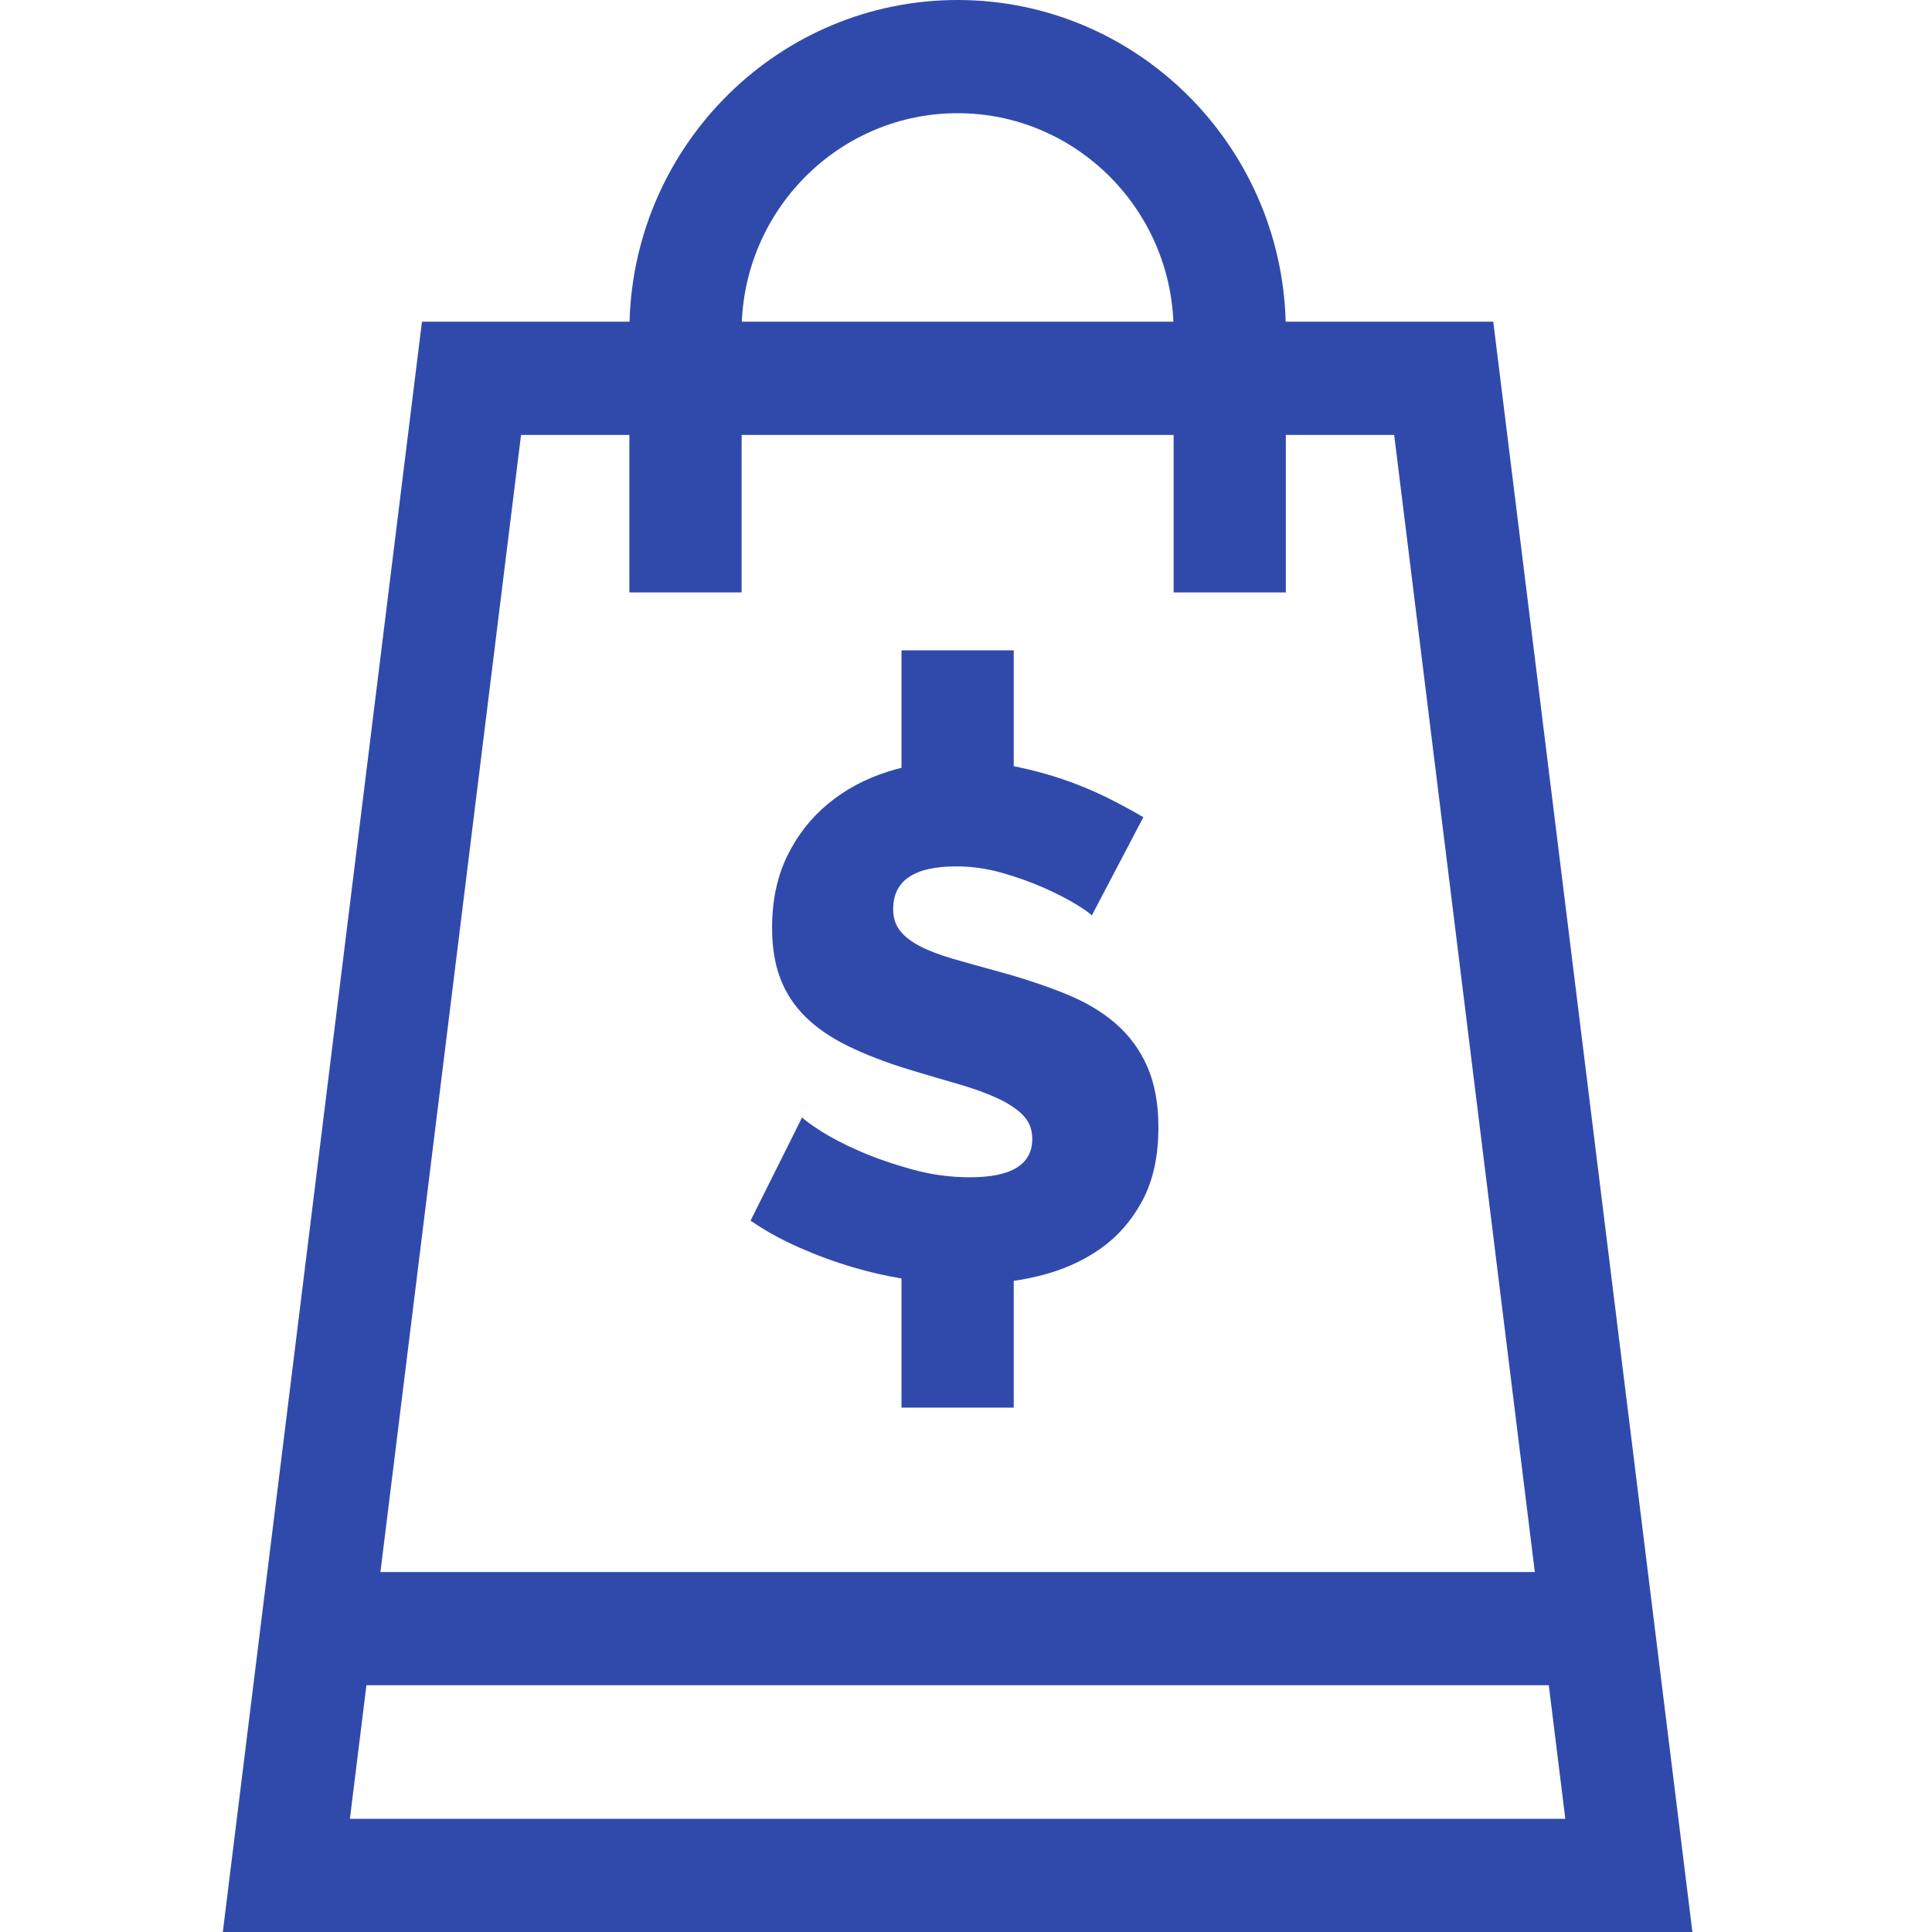 <?xml version="1.0" encoding="UTF-8"?> <svg xmlns="http://www.w3.org/2000/svg" width="64" height="64" viewBox="0 0 64 64" fill="none"><path d="M38.006 35.334C37.76 34.776 37.412 34.301 36.961 33.909C36.51 33.518 35.96 33.191 35.311 32.927C34.661 32.664 33.934 32.42 33.126 32.197C32.54 32.037 32.026 31.894 31.583 31.766C31.14 31.638 30.771 31.498 30.479 31.346C30.186 31.195 29.964 31.023 29.814 30.831C29.663 30.64 29.588 30.4 29.588 30.113C29.588 29.171 30.285 28.7 31.678 28.7C32.184 28.7 32.691 28.771 33.197 28.915C33.704 29.059 34.171 29.227 34.599 29.418C35.026 29.61 35.382 29.794 35.667 29.969C35.952 30.145 36.118 30.265 36.166 30.328L37.875 27.071C37.495 26.847 37.08 26.624 36.629 26.4C36.177 26.177 35.691 25.977 35.168 25.801C34.662 25.631 34.132 25.491 33.581 25.381V21.543H29.863V25.435C29.711 25.473 29.559 25.514 29.41 25.562C28.658 25.801 27.997 26.157 27.428 26.628C26.858 27.099 26.407 27.678 26.074 28.364C25.742 29.051 25.576 29.841 25.576 30.736C25.576 31.374 25.666 31.933 25.849 32.412C26.03 32.891 26.308 33.315 26.68 33.682C27.052 34.049 27.523 34.373 28.093 34.652C28.662 34.931 29.335 35.191 30.111 35.43C30.696 35.606 31.239 35.766 31.737 35.909C32.236 36.053 32.667 36.209 33.031 36.376C33.395 36.544 33.68 36.732 33.886 36.939C34.092 37.147 34.195 37.41 34.195 37.73C34.195 38.576 33.506 38.999 32.129 38.999C31.48 38.999 30.839 38.912 30.206 38.736C29.573 38.56 28.998 38.361 28.484 38.137C27.97 37.913 27.538 37.69 27.19 37.466C26.842 37.243 26.636 37.091 26.573 37.011L24.863 40.436C25.354 40.772 25.888 41.067 26.466 41.322C27.044 41.578 27.641 41.798 28.259 41.981C28.782 42.137 29.317 42.259 29.863 42.352V46.63H33.581V42.431C33.86 42.388 34.136 42.335 34.409 42.269C35.168 42.085 35.841 41.79 36.427 41.383C37.012 40.975 37.483 40.441 37.84 39.778C38.196 39.115 38.374 38.305 38.374 37.346C38.374 36.564 38.251 35.894 38.006 35.334Z" fill="#304AAC"></path><path d="M49.466 10.657H42.59C42.427 4.753 37.614 0 31.722 0C25.83 0 21.017 4.753 20.854 10.657H13.978L7.381 64H56.063L49.466 10.657ZM31.722 3.75C35.564 3.75 38.708 6.821 38.87 10.657H24.574C24.736 6.821 27.88 3.75 31.722 3.75ZM17.26 14.407H20.849V19.625H24.567V14.407H38.878V19.625H42.595V14.407H46.184L50.843 52.075H12.602L17.26 14.407ZM12.138 55.825H51.306L51.853 60.25H11.591L12.138 55.825Z" fill="#304AAC"></path></svg> 